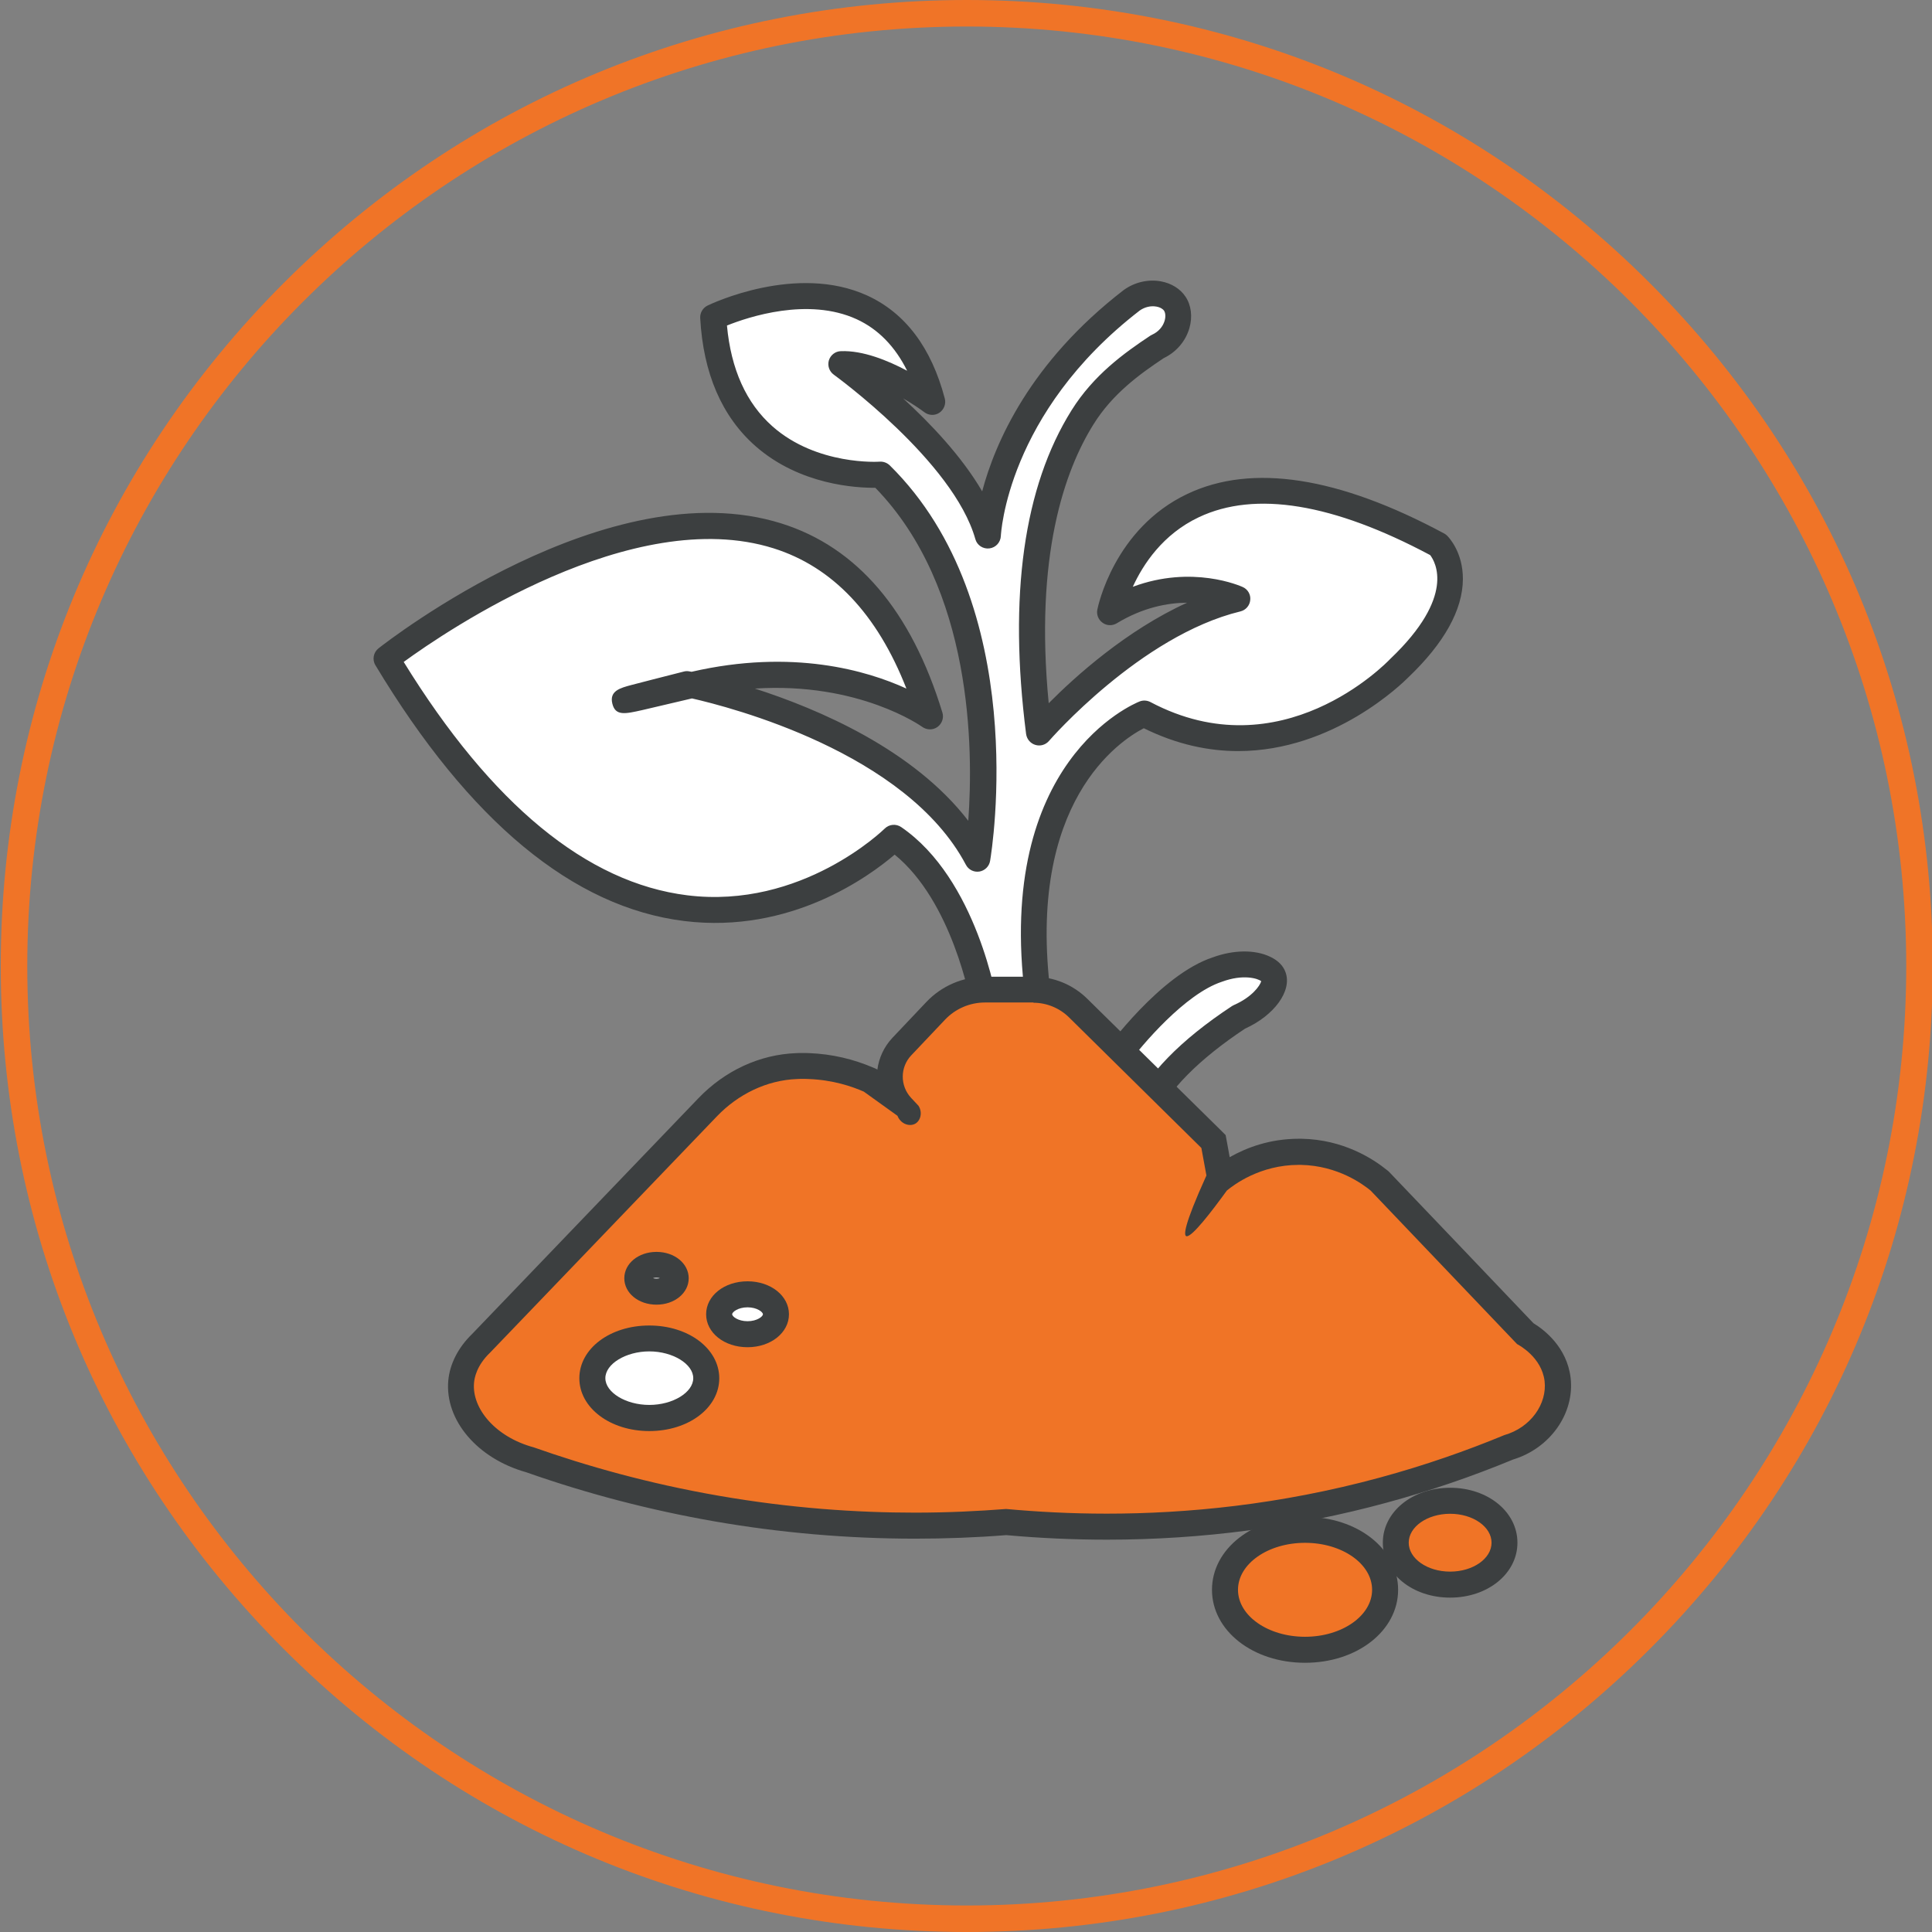 <?xml version="1.0" encoding="utf-8"?>
<!-- Generator: Adobe Illustrator 24.3.0, SVG Export Plug-In . SVG Version: 6.00 Build 0)  -->
<svg version="1.1" id="Layer_1" xmlns="http://www.w3.org/2000/svg" xmlns:xlink="http://www.w3.org/1999/xlink" x="0px" y="0px"
	 viewBox="0 0 153 153" style="enable-background:new 0 0 153 153;" xml:space="preserve">
<rect x="0" y="0" width="153" height="153" fill="#808080" stroke="none"/>
<style type="text/css">
	.st0{fill:#F07427;}
	.st1{fill:#F37123;}
	.st2{fill:#FFFFFF;}
	.st3{fill:#3C3F40;}
	.st4{fill:#F07426;}
	.st5{fill:#F59051;}
	.st6{fill:#6B6D6E;}
</style>
<path class="st0" d="M76.56,153c-20.43,0-39.64-7.96-54.09-22.41S0.06,96.93,0.06,76.5c0-20.43,7.96-39.64,22.41-54.09
	S56.12,0,76.56,0c20.43,0,39.64,7.96,54.09,22.41c14.45,14.45,22.41,33.66,22.41,54.09c0,20.43-7.96,39.64-22.41,54.09
	C116.2,145.04,96.99,153,76.56,153z M76.56,2.1c-41.02,0-74.4,33.37-74.4,74.4c0,41.02,33.37,74.4,74.4,74.4s74.4-33.37,74.4-74.4
	C150.95,35.48,117.58,2.1,76.56,2.1z"/>
<g>
	<g>
		<path class="st2" d="M70.8,66.35c0,0-19.75,19.75-40.17-14.19c0,0,33.57-26.43,43.03,4.58c0,0-7.13-5.26-18.85-2.48
			c-11.71,2.78-0.38-0.08-0.38-0.08S71.85,57.48,77.41,68c0,0,3.3-19.6-7.66-30.41c0,0-12.52,0.94-13.25-12.47
			c0,0,13.8-6.7,17.35,6.7c0,0-4.11-3.1-7.21-2.98c0,0,9.74,6.98,11.6,13.57c0,0,0.3-10.08,11.41-18.64
			c1.26-0.89,2.83-0.57,3.4,0.28c0.62,0.92,0.2,2.69-1.37,3.4c-1.97,1.31-4.29,2.97-5.93,5.59c-2.76,4.41-5.11,12.05-3.45,24.97
			c0,0,7.36-8.56,15.69-10.59c0,0-4.73-2.18-10.06,1.05c0,0,3.45-17.42,25.98-5.33c0,0,3.53,3.45-3.08,9.76c0,0-9.01,9.54-20.2,3.6
			c0,0-10.74,4.21-8.41,22.38c2.33,18.17,6.08,5.03,6.08,5.03s4.21-5.86,8.11-7.13c2.27-0.83,4.17-0.26,4.47,0.56
			c0.28,0.79-0.74,2.32-2.74,3.19c-4.17,2.74-6.58,5.41-7.51,7.66c-2.63,6.38-8.26,3.53-8.26,3.53l-4.21-7.88l-0.15-4.06
			C78.01,79.79,76.51,70.25,70.8,66.35z"/>
		<path class="st3" d="M85.22,93.39c-1.83,0-3.25-0.7-3.33-0.75c-0.19-0.1-0.34-0.25-0.44-0.43l-4.21-7.88
			c-0.07-0.14-0.11-0.29-0.12-0.45l-0.15-3.99c-0.13-0.74-1.58-8.51-6.12-12.21c-1.99,1.7-8.22,6.29-16.65,5.26
			c-8.8-1.08-17.03-7.89-24.47-20.26c-0.27-0.44-0.16-1.02,0.25-1.34c0.74-0.58,18.22-14.18,31.89-9.89
			c6.01,1.88,10.3,6.92,12.76,14.98c0.13,0.42-0.03,0.88-0.39,1.14c-0.36,0.26-0.85,0.25-1.21-0.01c-0.06-0.04-5-3.56-13.25-3.03
			c5.04,1.62,12.55,4.82,16.9,10.47c0.41-5.64,0.36-18.43-7.36-26.37c-1.48,0.01-5.97-0.21-9.49-3.3
			c-2.66-2.34-4.14-5.76-4.38-10.15c-0.02-0.41,0.21-0.8,0.58-0.98c0.29-0.14,7.05-3.36,12.66-0.79c3,1.38,5.07,4.12,6.13,8.15
			c0.11,0.42-0.06,0.87-0.42,1.12c-0.36,0.25-0.84,0.23-1.19-0.03c-0.36-0.27-0.96-0.68-1.69-1.1c2.15,1.97,4.64,4.58,6.26,7.36
			c1.02-3.83,3.77-10.21,11.22-15.95c0.01-0.01,0.02-0.02,0.03-0.02c0.85-0.6,1.91-0.84,2.9-0.66c0.83,0.15,1.54,0.59,1.95,1.21
			c0.46,0.68,0.57,1.6,0.31,2.5c-0.3,1.03-1.03,1.89-2.03,2.37c-1.91,1.27-4.06,2.83-5.56,5.24c-2.29,3.66-4.68,10.41-3.55,22.09
			c2.11-2.13,6.18-5.79,10.96-7.96c-1.56,0.01-3.51,0.38-5.57,1.63c-0.35,0.21-0.79,0.2-1.12-0.04c-0.33-0.23-0.5-0.64-0.42-1.04
			c0.05-0.26,1.34-6.43,7.14-9.17c5.11-2.42,11.96-1.36,20.33,3.14c0.09,0.05,0.16,0.1,0.23,0.17c0.13,0.13,1.26,1.3,1.25,3.45
			c-0.02,2.43-1.47,5.05-4.33,7.78c-0.42,0.42-5.89,5.83-13.47,5.83c-2.32,0-4.84-0.51-7.47-1.81c-1.86,0.96-9.33,5.8-7.37,21.1
			c0.91,7.09,1.93,8.45,2.21,8.69c0.49-0.33,1.37-2.1,1.86-3.82c0.03-0.11,0.08-0.22,0.15-0.32c0.18-0.25,4.45-6.15,8.63-7.51
			c1.61-0.59,3.31-0.62,4.51-0.05c0.63,0.29,1.06,0.72,1.24,1.25c0.52,1.46-0.89,3.4-3.21,4.45c-3.64,2.41-6.15,4.94-7.05,7.14
			c-0.93,2.26-2.32,3.74-4.12,4.41C86.68,93.29,85.92,93.39,85.22,93.39z M83.1,90.92c0.61,0.24,2.16,0.7,3.65,0.14
			c1.24-0.47,2.22-1.56,2.92-3.26c1.08-2.63,3.81-5.44,7.9-8.13c0.05-0.03,0.1-0.06,0.15-0.08c1.42-0.62,2.07-1.53,2.16-1.89
			c-0.28-0.21-1.42-0.58-3.12,0.05c-2.89,0.95-6.31,4.97-7.53,6.63c-0.51,1.74-1.84,5.31-3.94,5.16c-1.44-0.11-2.94-1.46-4.1-10.52
			c-2.4-18.75,8.59-23.28,9.06-23.47c0.28-0.11,0.59-0.09,0.86,0.05c10.35,5.48,18.62-3.04,18.97-3.4c0.01-0.01,0.02-0.03,0.04-0.04
			c5.17-4.93,3.55-7.66,3.14-8.2c-7.69-4.1-13.86-5.11-18.32-3c-2.86,1.35-4.42,3.74-5.23,5.51c4.72-1.76,8.53-0.06,8.71,0.02
			c0.4,0.18,0.64,0.6,0.59,1.03c-0.04,0.44-0.36,0.8-0.78,0.9c-7.91,1.92-15.09,10.18-15.16,10.26c-0.27,0.31-0.69,0.43-1.08,0.31
			c-0.39-0.12-0.67-0.45-0.73-0.86c-1.4-10.96-0.19-19.58,3.6-25.64c1.74-2.78,4.13-4.51,6.24-5.91c0.05-0.03,0.1-0.06,0.15-0.08
			c0.48-0.22,0.84-0.62,0.98-1.1c0.11-0.38,0.04-0.66-0.04-0.79c-0.08-0.12-0.28-0.27-0.61-0.33c-0.44-0.08-0.92,0.03-1.32,0.31
			c-10.54,8.13-10.99,17.75-11,17.85c-0.02,0.51-0.4,0.93-0.91,0.99c-0.5,0.06-0.98-0.25-1.11-0.74
			c-1.74-6.16-11.12-12.95-11.21-13.02c-0.36-0.26-0.51-0.71-0.39-1.13c0.13-0.42,0.51-0.72,0.95-0.73
			c1.75-0.07,3.72,0.74,5.25,1.55c-0.96-1.93-2.3-3.3-4-4.08c-3.84-1.76-8.58-0.18-10.27,0.5c0.32,3.47,1.53,6.15,3.61,7.99
			c3.52,3.11,8.44,2.8,8.48,2.79c0.3-0.02,0.59,0.09,0.8,0.29c11.22,11.06,8.09,30.49,7.95,31.32c-0.07,0.44-0.42,0.78-0.85,0.85
			c-0.44,0.07-0.87-0.15-1.07-0.54c-4.71-8.91-18.7-12.49-21.69-13.17c-1.86,0.44-3.12,0.73-3.92,0.92
			c-1.38,0.31-2.15,0.49-2.39-0.52c-0.24-1,0.64-1.23,1.5-1.46c0.46-0.12,1.08-0.28,1.7-0.44c1.24-0.32,2.47-0.63,2.47-0.63
			c0.14-0.04,0.3-0.04,0.44-0.01c0.03,0.01,0.09,0.02,0.17,0.03c8-1.84,13.91-0.09,17.01,1.33c-2.31-5.91-5.85-9.64-10.53-11.11
			c-11.15-3.5-25.86,6.51-29.28,9c6.96,11.28,14.5,17.49,22.45,18.48c9.08,1.13,15.57-5.21,15.64-5.28c0.35-0.35,0.9-0.4,1.31-0.12
			c6,4.11,7.58,13.72,7.64,14.13c0.01,0.04,0.01,0.08,0.01,0.12l0.14,3.82L83.1,90.92z"/>
	</g>
	<g>
		<g>
			<path class="st4" d="M87.63,120.91c-2.63,0-5.31-0.12-7.97-0.36c-2.39,0.19-4.82,0.28-7.21,0.28c0,0,0,0,0,0
				c-5.26,0-10.55-0.46-15.72-1.35c-5-0.87-9.97-2.17-14.77-3.86c-3.4-0.93-5.69-3.53-5.45-6.18c0.1-1.07,0.65-2.15,1.57-3.04
				L56.02,87.7c1.92-2,4.43-3.16,7.05-3.26c0.16-0.01,0.33-0.01,0.49-0.01c0.16,0,0.32,0,0.48,0.01c1.64,0.06,3.24,0.43,4.76,1.09
				l0.1,0.04l2.01,1.44c-0.74-1.31-0.57-3,0.5-4.13l2.68-2.83c1.01-1.06,2.43-1.67,3.9-1.67h3.85c1.33,0,2.59,0.52,3.54,1.45
				L96.09,90.4l0.51,2.82l-0.13,0.28l0.03-0.02c1.04-0.84,3.24-2.26,6.34-2.26l0.19,0c3.01,0.06,5.14,1.44,6.15,2.26l0.05,0.04
				l11.54,12.1c0.58,0.34,2.31,1.52,2.56,3.63c0.28,2.34-1.38,4.64-3.87,5.37c-3.24,1.34-6.58,2.48-9.95,3.39
				C102.45,119.94,95.08,120.91,87.63,120.91z"/>
		</g>
		<g>
			<path class="st3" d="M81.84,79.41c1.05,0,2.07,0.42,2.82,1.16l10.48,10.34c0.13,0.73,0.26,1.45,0.4,2.18
				c-1.84,4.06-1.77,4.7-1.61,4.8c0.02,0.01,0.04,0.01,0.06,0.01c0.45,0,1.9-1.87,3.17-3.62c0.55-0.45,2.62-2.03,5.69-2.03
				c0.06,0,0.11,0,0.17,0c2.95,0.06,4.93,1.55,5.52,2.03c3.87,4.05,7.73,8.11,11.6,12.16c0.17,0.09,1.95,1.05,2.18,2.93
				c0.21,1.8-1.09,3.68-3.19,4.28c-2.97,1.23-6.27,2.39-9.88,3.37c-7.92,2.15-15.27,2.85-21.61,2.85c-2.88,0-5.54-0.15-7.96-0.37
				c-2.19,0.17-4.61,0.29-7.22,0.29c-4.63,0-9.87-0.35-15.55-1.34c-5.59-0.97-10.5-2.37-14.64-3.83c-3.04-0.82-4.91-3.08-4.73-5.11
				c0.03-0.36,0.19-1.36,1.28-2.4l17.96-18.71c1.67-1.74,3.93-2.86,6.35-2.95c0.15-0.01,0.3-0.01,0.45-0.01c0.15,0,0.3,0,0.45,0.01
				c1.93,0.07,3.45,0.59,4.38,1c0.98,0.71,1.68,1.21,2.66,1.91c0.19,0.48,0.61,0.73,1,0.73c0.14,0,0.27-0.03,0.39-0.09
				c0.44-0.23,0.62-0.9,0.28-1.43l-0.59-0.63c-0.88-0.95-0.88-2.43,0.02-3.37l2.68-2.83c0.82-0.86,1.96-1.35,3.15-1.35H81.84
				 M81.84,77.35H78c-1.75,0-3.44,0.73-4.64,2l-2.68,2.83c-0.68,0.72-1.08,1.61-1.2,2.53l-0.05-0.04l-0.2-0.09
				c-1.63-0.71-3.36-1.11-5.13-1.18c-0.18-0.01-0.35-0.01-0.52-0.01c-0.18,0-0.36,0-0.53,0.01c-2.89,0.11-5.64,1.38-7.75,3.58
				l-17.93,18.68c-1.09,1.06-1.75,2.36-1.87,3.67c-0.28,3.14,2.31,6.18,6.17,7.26c4.85,1.71,9.86,3.01,14.91,3.89
				c5.23,0.91,10.58,1.37,15.9,1.37c2.39,0,4.81-0.09,7.21-0.28c2.66,0.24,5.34,0.36,7.97,0.36c7.54,0,15-0.98,22.15-2.93
				c3.39-0.92,6.76-2.07,10.02-3.42c2.93-0.89,4.88-3.65,4.55-6.47c-0.29-2.43-2.1-3.81-2.94-4.32l-6.1-6.4l-5.3-5.55l-0.09-0.09
				l-0.1-0.08c-1.11-0.9-3.46-2.43-6.78-2.49c-0.07,0-0.14,0-0.21,0c-2.31,0-4.16,0.71-5.48,1.46l-0.12-0.67l-0.08-0.44l-0.12-0.64
				l-0.46-0.46L86.11,79.1C84.96,77.97,83.45,77.35,81.84,77.35L81.84,77.35z"/>
		</g>
	</g>
	<g>
		<ellipse class="st2" cx="51.42" cy="109.15" rx="4.51" ry="3.15"/>
		<path class="st3" d="M51.42,113.33c-3.1,0-5.54-1.84-5.54-4.18c0-2.35,2.43-4.18,5.54-4.18s5.54,1.84,5.54,4.18
			C56.96,111.49,54.53,113.33,51.42,113.33z M51.42,107.02c-1.85,0-3.48,0.99-3.48,2.12c0,1.13,1.62,2.12,3.48,2.12
			s3.48-0.99,3.48-2.12C54.9,108.02,53.28,107.02,51.42,107.02z"/>
	</g>
	<g>
		<ellipse class="st2" cx="59.2" cy="104.08" rx="2.25" ry="1.58"/>
		<path class="st3" d="M59.2,106.69c-1.84,0-3.28-1.14-3.28-2.61s1.44-2.61,3.28-2.61s3.28,1.15,3.28,2.61S61.04,106.69,59.2,106.69
			z M59.2,103.53c-0.76,0-1.22,0.38-1.22,0.55s0.46,0.55,1.22,0.55c0.76,0,1.22-0.38,1.22-0.55S59.96,103.53,59.2,103.53z"/>
	</g>
	<g>
		<ellipse class="st2" cx="51.99" cy="101.22" rx="1.52" ry="1.06"/>
		<path class="st3" d="M51.99,103.32c-1.43,0-2.55-0.92-2.55-2.09c0-1.17,1.12-2.09,2.55-2.09c1.43,0,2.55,0.92,2.55,2.09
			C54.54,102.4,53.42,103.32,51.99,103.32z M51.71,101.22c0.15,0.04,0.39,0.04,0.55,0C52.11,101.18,51.87,101.18,51.71,101.22z"/>
	</g>
	<g>
		<g>
			<path class="st4" d="M114.84,125.5c-2.41,0-4.3-1.46-4.3-3.32c0-1.86,1.89-3.32,4.3-3.32c2.41,0,4.3,1.46,4.3,3.32
				C119.15,124.04,117.26,125.5,114.84,125.5z"/>
		</g>
		<g>
			<path class="st3" d="M114.84,119.88c1.81,0,3.28,1.03,3.28,2.29s-1.47,2.29-3.28,2.29s-3.28-1.03-3.28-2.29
				S113.03,119.88,114.84,119.88 M114.84,117.82c-2.99,0-5.33,1.91-5.33,4.35s2.34,4.35,5.33,4.35c2.99,0,5.33-1.91,5.33-4.35
				S117.83,117.82,114.84,117.82L114.84,117.82z"/>
		</g>
	</g>
	<g>
		<g>
			<ellipse class="st4" cx="103.35" cy="125.89" rx="6.34" ry="4.75"/>
		</g>
		<g>
			<path class="st3" d="M103.35,122.18c2.93,0,5.31,1.66,5.31,3.72c0,2.05-2.38,3.72-5.31,3.72c-2.93,0-5.31-1.66-5.31-3.72
				C98.04,123.84,100.42,122.18,103.35,122.18 M103.35,120.12c-4.13,0-7.37,2.54-7.37,5.78c0,3.24,3.24,5.78,7.37,5.78
				c4.13,0,7.37-2.54,7.37-5.78C110.72,122.65,107.49,120.12,103.35,120.12L103.35,120.12z"/>
		</g>
	</g>
</g>
</svg>
